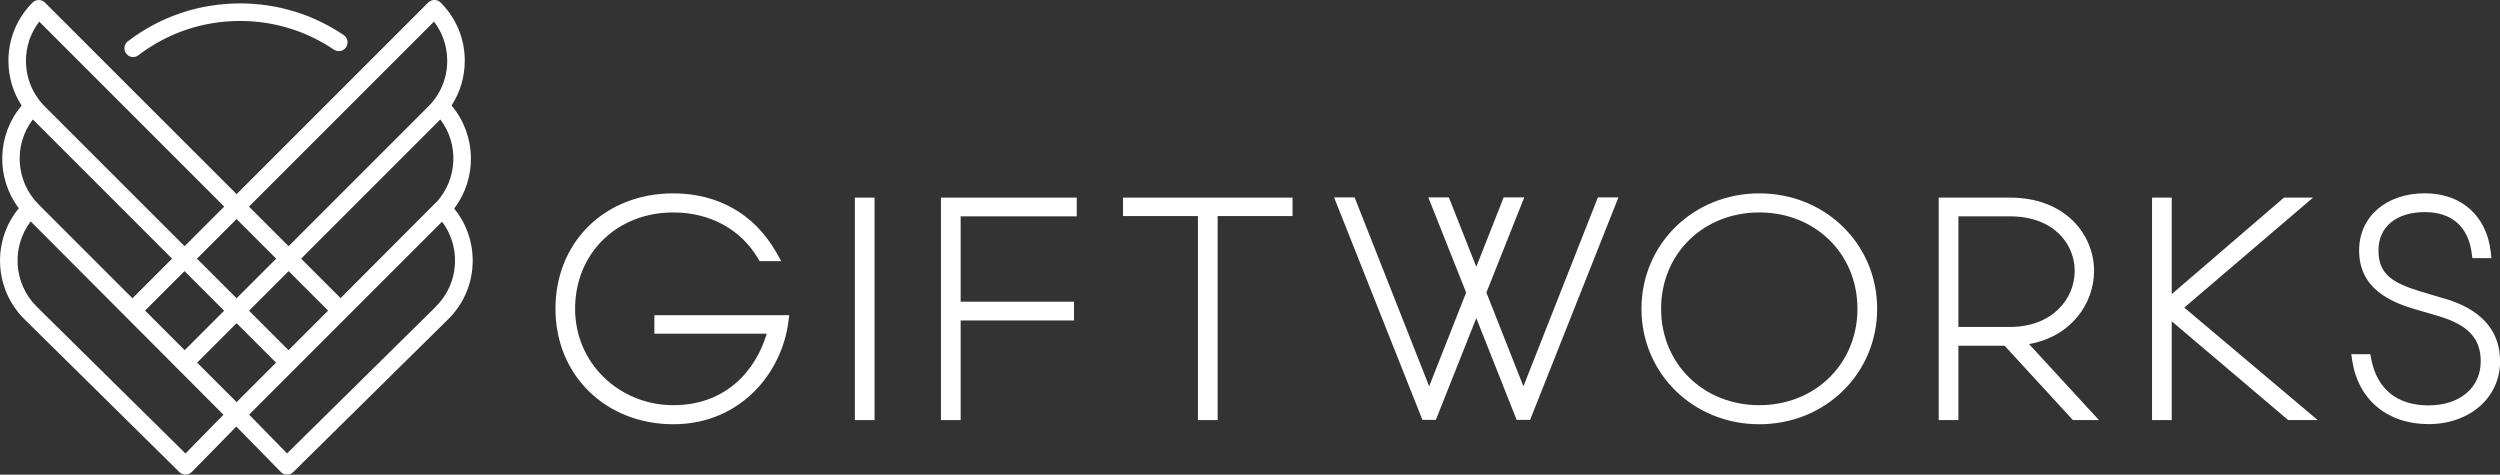 <?xml version="1.0" encoding="UTF-8"?><svg id="Layer_1" xmlns="http://www.w3.org/2000/svg" viewBox="0 0 359.16 68.19"><rect x="0" y="0" width="359.16" height="68.19" fill="#333333" stroke="none"/><defs><style>.cls-1{fill:#fff;stroke-width:0px;}</style></defs><path class="cls-1" d="m65.24,29.97c3.34-4.38,3.22-10.56-.37-14.81,1.23-1.9,1.9-4.11,1.9-6.43,0-3.16-1.23-6.13-3.47-8.37-.49-.49-1.29-.49-1.78,0l-27.53,27.53L6.46.37c-.49-.49-1.29-.49-1.78,0C2.44,2.6,1.21,5.57,1.21,8.74c0,2.32.67,4.53,1.9,6.43-3.58,4.23-3.71,10.38-.41,14.75-3.83,4.64-3.58,11.55.76,15.89,0,0,0,0,0,0l22.31,22.01c.24.23.55.36.89.36h.01c.33,0,.65-.14.89-.38l6.39-6.52,6.39,6.52c.23.24.55.38.89.38h.01c.33,0,.65-.13.89-.36l22.31-22.01s0,0,0,0c2.24-2.24,3.47-5.21,3.47-8.37,0-2.76-.94-5.37-2.66-7.48Zm-31.25,27.8l-5.67-5.67,5.67-5.67,5.67,5.67-5.67,5.67Zm7.46-7.46l-5.67-5.67,5.69-5.69,5.67,5.67-5.69,5.69Zm-7.46-7.46l-5.69-5.69,5.69-5.69,5.69,5.69-5.69,5.69Zm-1.79,1.79l-5.67,5.67-5.69-5.69,5.67-5.67,5.69,5.69Zm30.52-15.61s-.05.03-.07.04l-13.72,13.76-5.67-5.67,20-20c2.68,3.53,2.48,8.53-.54,11.87Zm-.37-25.93c1.23,1.61,1.9,3.57,1.9,5.63,0,2.49-.97,4.83-2.73,6.58l-20.06,20.06-5.69-5.69L62.35,3.1ZM5.63,3.1l26.58,26.58-5.69,5.69L6.46,15.32c-1.76-1.76-2.73-4.1-2.73-6.58,0-2.06.67-4.02,1.9-5.63Zm-.91,14.06l20,20-5.69,5.69-13.48-13.48c-3.33-3.33-3.61-8.57-.83-12.22Zm21.92,47.98L5.24,44.02c-3.32-3.33-3.6-8.57-.83-12.21l27.69,27.77-5.45,5.57Zm36.01-21.12l-21.41,21.12-5.45-5.57.41-.41,27.31-27.31c1.21,1.6,1.86,3.54,1.86,5.58,0,2.49-.97,4.82-2.73,6.58Z"/><path class="cls-1" d="m19.13,8.19c.27,0,.53-.08.76-.26,4.23-3.22,9.28-4.92,14.6-4.92,4.83,0,9.49,1.42,13.48,4.12.57.39,1.36.24,1.75-.34.39-.58.24-1.36-.34-1.75C44.98,2.06,39.83.49,34.5.49c-5.88,0-11.46,1.88-16.13,5.44-.55.42-.66,1.21-.24,1.77.25.32.62.5,1,.5Z"/><path class="cls-1" d="m94.02,47.94h16.13c-1.52,5.14-5.74,10.27-13.42,10.27s-14.11-5.95-14.11-13.85,5.93-13.84,14.11-13.84c5.24,0,9.67,2.4,12.15,6.58l.25.42h3.11l-.72-1.27c-3.1-5.46-8.35-8.47-14.79-8.47-9.81,0-16.93,6.97-16.93,16.58s7.28,16.59,16.93,16.59,15.6-7.4,16.53-14.71l.12-.96h-19.37v2.65Z"/><rect class="cls-1" x="122.81" y="28.39" width="2.83" height="31.96"/><polygon class="cls-1" points="135.18 60.35 138.01 60.35 138.01 46.04 154.3 46.04 154.3 43.34 138.01 43.34 138.01 31.08 154.69 31.08 154.69 28.39 135.18 28.39 135.18 60.35"/><polygon class="cls-1" points="161.34 31.04 172.1 31.04 172.1 60.35 174.93 60.35 174.93 31.04 185.69 31.04 185.69 28.39 161.34 28.39 161.34 31.04"/><path class="cls-1" d="m252.75,27.78c-9.49,0-16.93,7.29-16.93,16.58s7.44,16.59,16.93,16.59,16.93-7.29,16.93-16.59-7.44-16.58-16.93-16.58Zm0,30.43c-8.04,0-14.11-5.95-14.11-13.85s6.06-13.84,14.11-13.84,14.1,5.95,14.1,13.84-6.06,13.85-14.1,13.85Z"/><path class="cls-1" d="m300.84,38.92c0-5.23-4.14-10.53-12.05-10.53h-10.27v31.96h2.83v-10.68h6.64l9.81,10.68h3.74l-10.04-10.92c6.14-1.09,9.34-5.92,9.34-10.51Zm-19.49-7.84h7.4c6.39,0,9.31,4.06,9.31,7.84,0,4-3.2,8.05-9.31,8.05h-7.4v-15.89Z"/><polygon class="cls-1" points="332.3 28.39 328.12 28.39 312 42.25 312 28.39 309.17 28.39 309.17 60.35 312 60.35 312 46.16 328.73 60.35 332.97 60.35 313.8 44.19 332.3 28.39"/><path class="cls-1" d="m351.16,42.9l-3.45-1.04c-3.99-1.22-6.01-2.46-6.01-5.89s2.62-5.5,6.67-5.5c3.84,0,6.23,2.09,6.72,5.87l.1.74h2.74l-.11-.95c-.61-5.16-4.23-8.36-9.45-8.36-5.57,0-9.45,3.37-9.45,8.2,0,5.41,4.32,7.37,8.09,8.47l3.37.99c4.21,1.26,6.01,3.2,6.01,6.49,0,3.78-3.01,6.32-7.49,6.32s-7.4-2.3-8.24-6.66l-.13-.69h-2.74l.15.98c.88,5.59,5.07,9.06,10.96,9.06s10.27-3.79,10.27-9.02c0-4.42-2.69-7.46-8-9.03Z"/><polygon class="cls-1" points="218.86 55.5 213.54 42.03 218.98 28.36 216.02 28.36 212.09 38.33 208.15 28.36 205.2 28.36 210.63 42.03 205.32 55.5 194.61 28.36 191.66 28.36 204.35 60.32 206.28 60.32 212.09 45.7 217.89 60.32 219.82 60.32 232.51 28.36 229.56 28.36 218.86 55.5"/></svg>